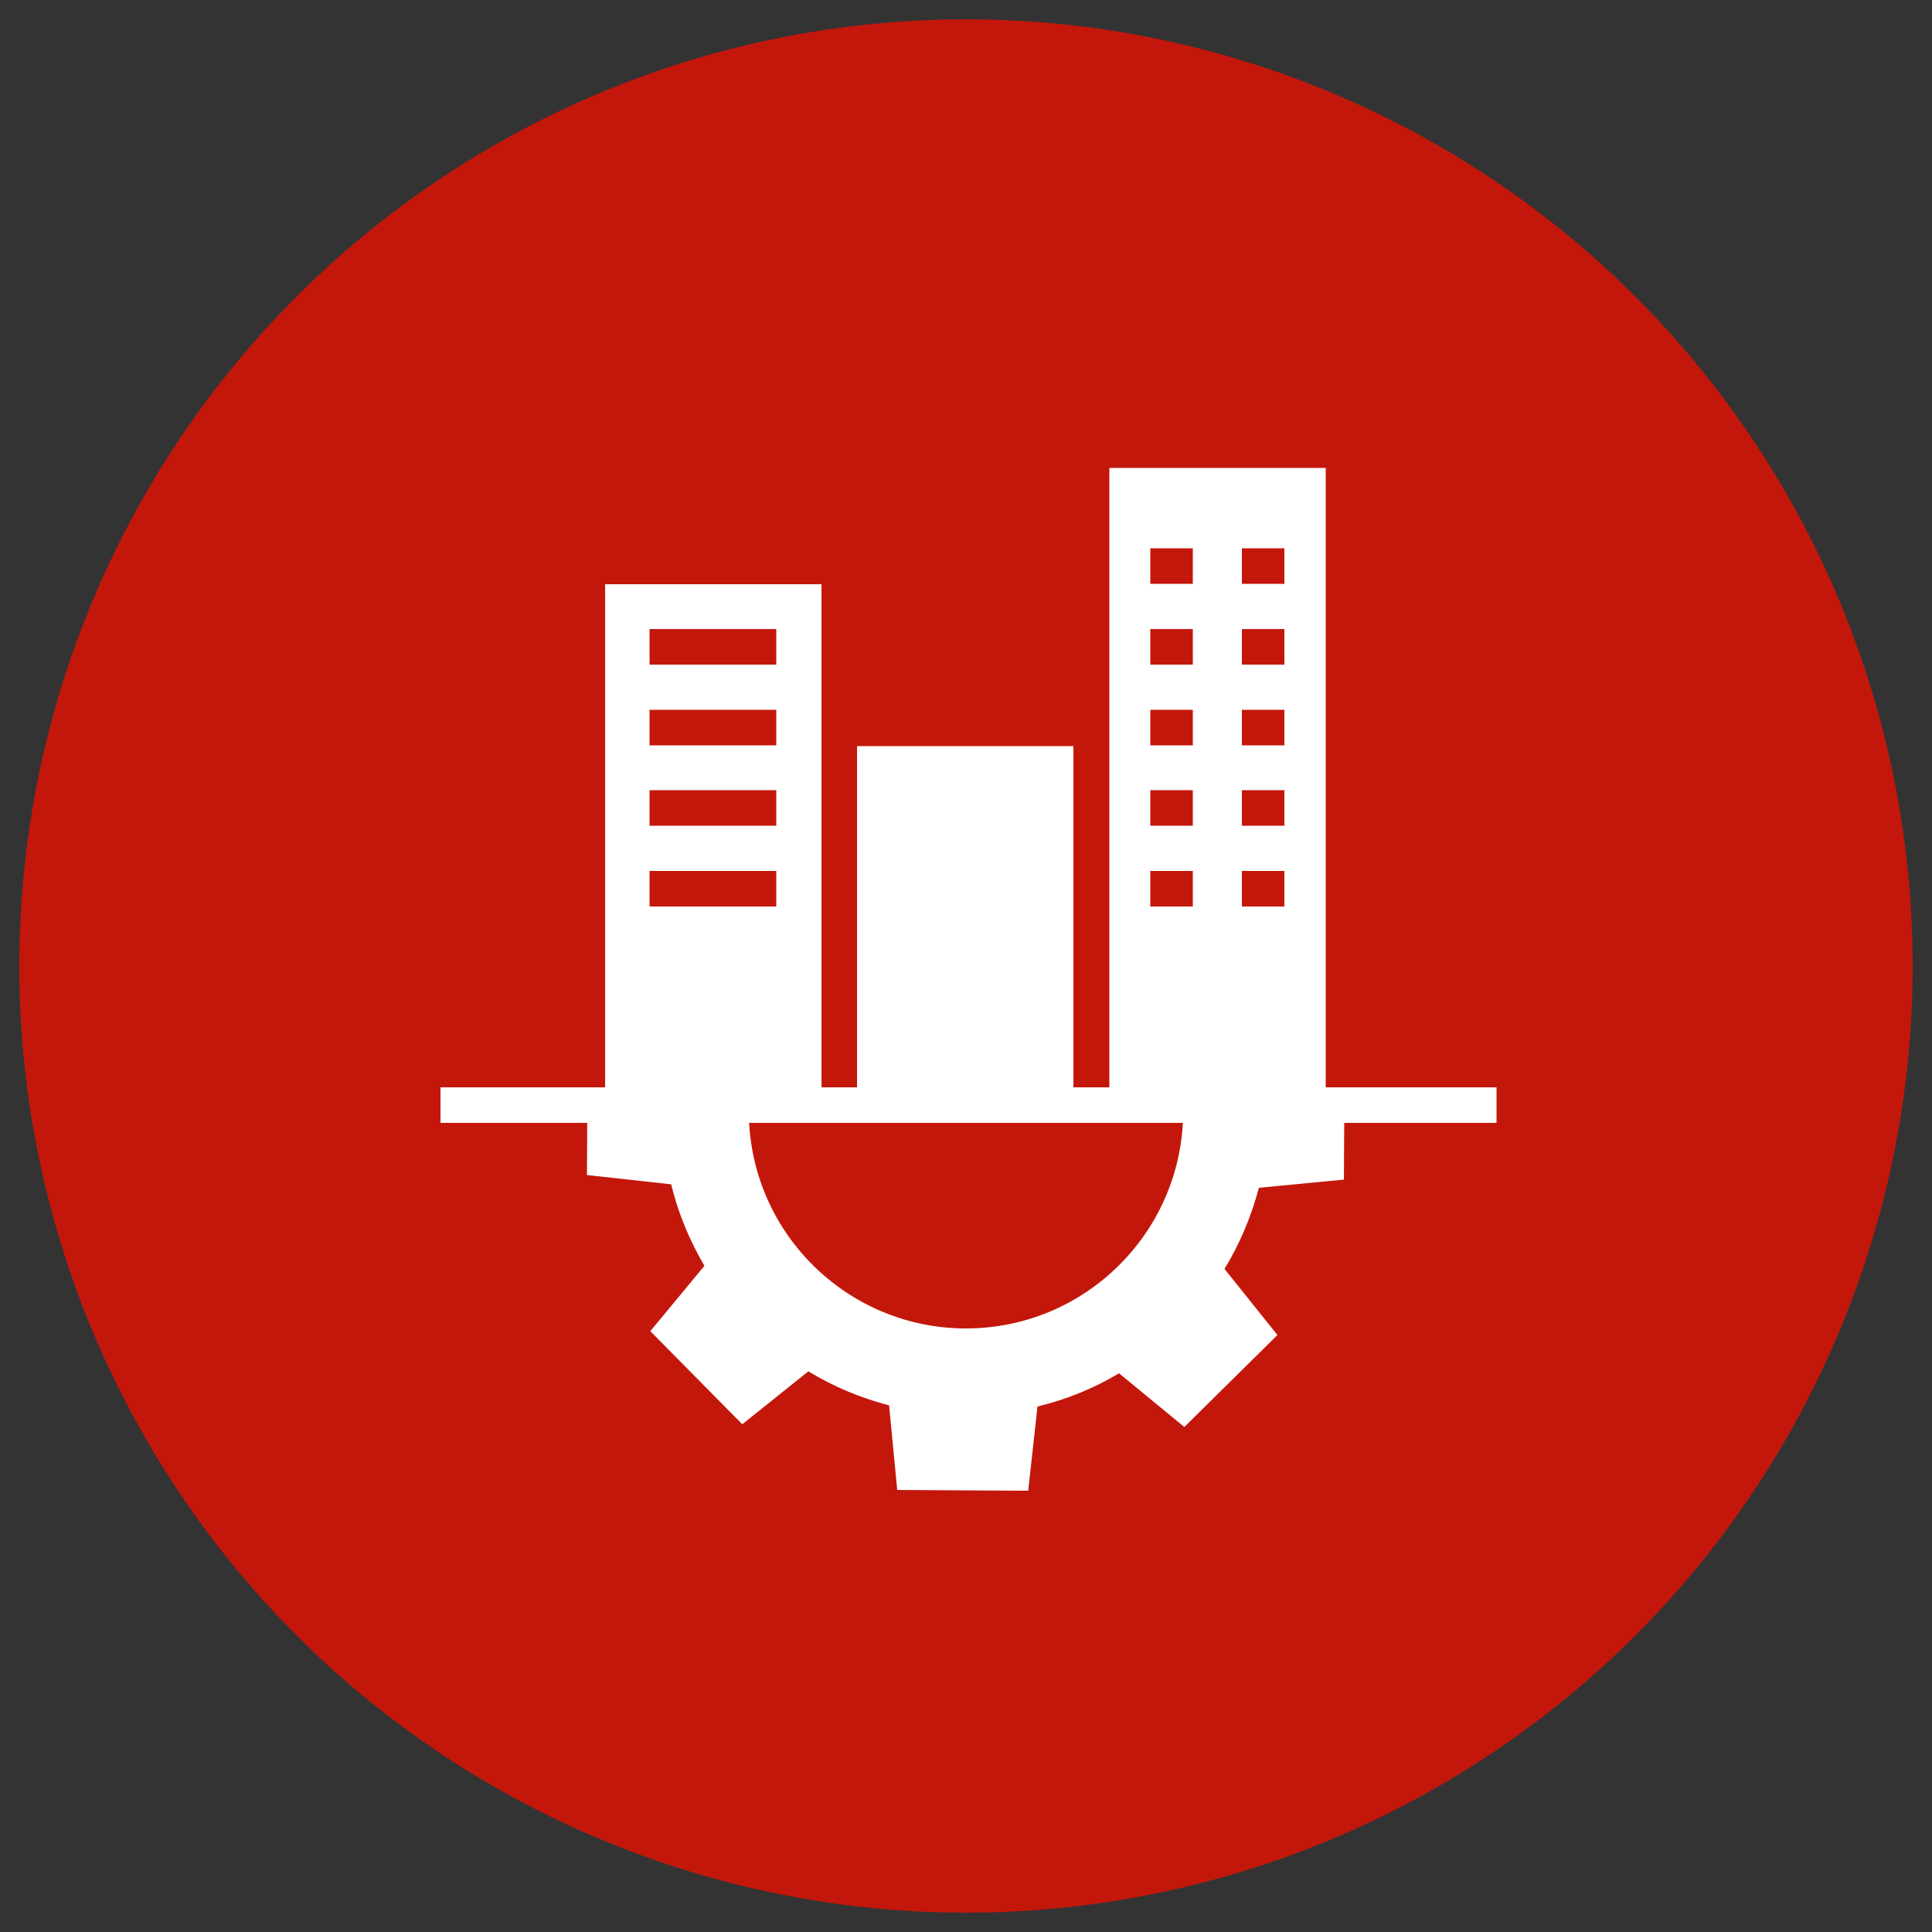 <?xml version="1.0" encoding="UTF-8"?>
<svg id="Layer_1" xmlns="http://www.w3.org/2000/svg" viewBox="0 0 50 50">
  <rect x="0" y="0" width="50" height="50" fill="#333333" stroke="none"/>
  <defs>
    <style>
      .cls-1 {
        fill: #fff;
      }

      .cls-2 {
        fill: #c4170c;
      }
    </style>
  </defs>
  <circle class="cls-2" cx="25" cy="25" r="24.5"/>
  <g id="tecnologia_x2C__engenharia_x2C__roda_x2C__engrenagem_x2C__funcionamento_x2C__funcionar_x2C__girar_x2C__configurar_x2C__configuração_x2C__sistema">
    <path class="cls-1" d="M34.78,30.53l.02-3.39-2.18-.24c-.18-.75-.47-1.46-.86-2.11l1.39-1.69-2.38-2.41-1.71,1.37c-.64-.39-1.35-.69-2.1-.89l-.21-2.18-3.39-.02-.24,2.18c-.75.18-1.46.47-2.11.86l-1.69-1.39-2.41,2.38,1.37,1.71c-.39.64-.69,1.35-.89,2.1l-2.18.21-.02,3.39,2.18.24c.18.75.48,1.46.86,2.11l-1.4,1.69,2.38,2.41,1.71-1.37c.64.39,1.35.69,2.09.88l.21,2.19,3.39.02.24-2.18c.75-.18,1.46-.47,2.11-.86l1.69,1.39,2.41-2.38-1.37-1.71c.39-.64.69-1.35.89-2.1l2.18-.21ZM25,34.38c-3.1,0-5.62-2.52-5.62-5.62s2.52-5.62,5.62-5.62,5.62,2.52,5.62,5.62-2.52,5.62-5.62,5.62"/>
  </g>
  <rect class="cls-2" x="12.56" y="16.53" width="24.88" height="12.07"/>
  <g>
    <rect class="cls-1" x="15.2" y="14.66" width="6.52" height="13.94"/>
    <path class="cls-2" d="M22.18,29.06h-7.45v-14.87h7.45v14.87ZM15.66,28.14h5.6v-13.02h-5.6v13.02Z"/>
  </g>
  <g>
    <rect class="cls-1" x="21.72" y="18.84" width="6.52" height="9.76"/>
    <path class="cls-2" d="M28.71,29.06h-7.45v-10.68h7.45v10.68ZM22.18,28.14h5.6v-8.83h-5.6v8.83Z"/>
  </g>
  <g>
    <rect class="cls-1" x="28.24" y="11.65" width="6.52" height="16.95"/>
    <path class="cls-2" d="M35.23,29.06h-7.45V11.19h7.45v17.87ZM28.71,28.14h5.6V12.11h-5.6v16.02Z"/>
  </g>
  <g>
    <g>
      <rect class="cls-2" x="29.77" y="16.28" width="1.1" height=".92"/>
      <rect class="cls-2" x="32.14" y="16.28" width="1.1" height=".92"/>
    </g>
    <g>
      <rect class="cls-2" x="29.77" y="14.19" width="1.1" height=".92"/>
      <rect class="cls-2" x="32.14" y="14.19" width="1.1" height=".92"/>
    </g>
    <g>
      <rect class="cls-2" x="29.77" y="18.37" width="1.1" height=".92"/>
      <rect class="cls-2" x="32.14" y="18.37" width="1.1" height=".92"/>
    </g>
    <g>
      <rect class="cls-2" x="29.77" y="20.45" width="1.1" height=".92"/>
      <rect class="cls-2" x="32.14" y="20.45" width="1.1" height=".92"/>
    </g>
    <g>
      <rect class="cls-2" x="29.77" y="22.54" width="1.1" height=".92"/>
      <rect class="cls-2" x="32.14" y="22.54" width="1.1" height=".92"/>
    </g>
  </g>
  <g>
    <rect class="cls-2" x="16.81" y="16.28" width="3.28" height=".92"/>
    <rect class="cls-2" x="16.81" y="18.37" width="3.28" height=".92"/>
    <rect class="cls-2" x="16.81" y="20.45" width="3.28" height=".92"/>
    <rect class="cls-2" x="16.81" y="22.54" width="3.28" height=".92"/>
  </g>
  <rect class="cls-1" x="11.4" y="28.14" width="27.33" height=".92"/>
</svg>